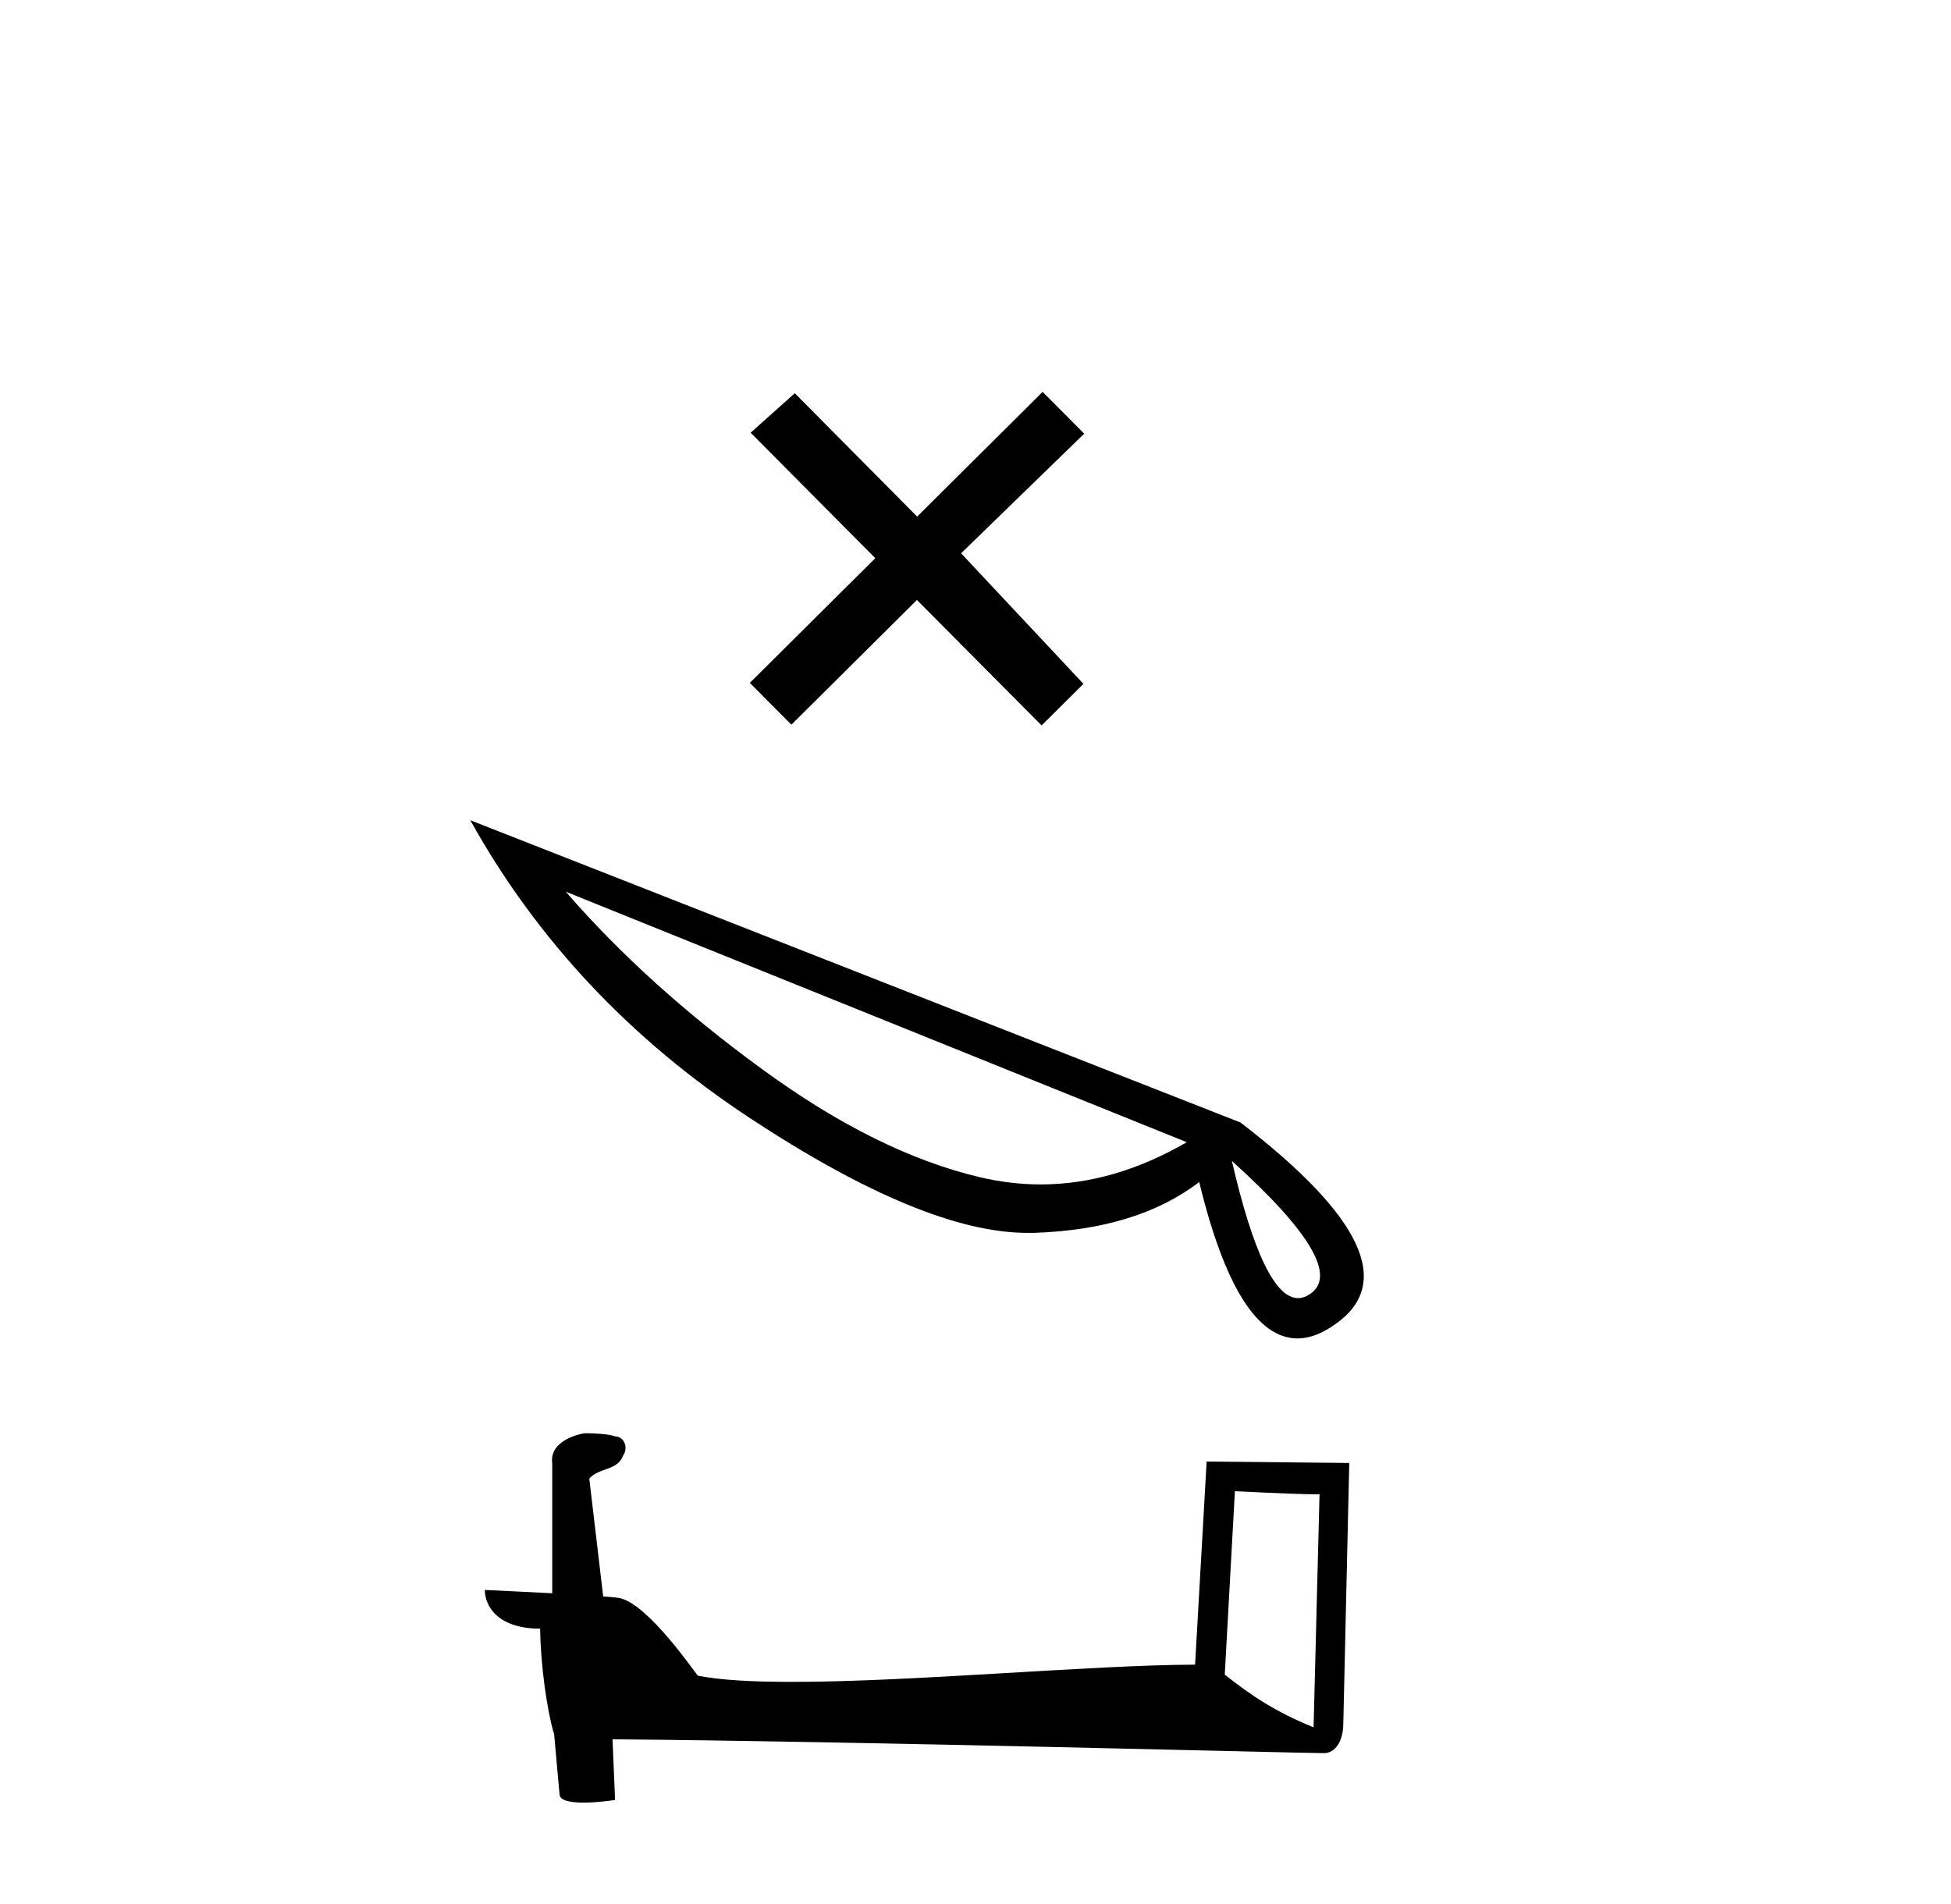 <?xml version='1.0' encoding='UTF-8' standalone='yes'?><svg xmlns='http://www.w3.org/2000/svg' xmlns:xlink='http://www.w3.org/1999/xlink' width='42.0' height='41.0' ><path d='M 19.744 11.122 L 17.11 8.466 L 16.159 9.316 L 18.843 12.017 L 16.142 14.702 L 17.037 15.602 L 19.739 12.917 L 22.423 15.618 L 23.324 14.723 L 20.69 11.912 L 23.34 9.337 L 22.445 8.437 L 19.744 11.122 Z' style='fill:#000000;stroke:none' /><path d='M 12.18 19.198 L 25.548 24.591 L 25.548 24.591 Q 23.978 25.5 22.407 25.5 Q 21.756 25.5 21.095 25.345 Q 18.864 24.818 16.395 23.01 Q 13.916 21.202 12.18 19.198 ZM 26.519 24.994 Q 29.071 27.297 28.192 27.866 Q 28.068 27.948 27.944 27.948 Q 27.201 27.948 26.519 24.994 ZM 10.124 17.659 Q 12.273 21.523 16.147 24.074 Q 19.897 26.543 22.118 26.543 L 22.252 26.543 Q 24.484 26.471 25.816 25.448 Q 26.633 28.816 27.934 28.816 Q 28.316 28.816 28.75 28.506 Q 30.63 27.184 26.705 24.167 L 10.124 17.659 Z' style='fill:#000000;stroke:none' /><path d='M 26.584 32.105 C 27.545 32.152 28.076 32.171 28.303 32.171 C 28.35 32.171 28.384 32.17 28.406 32.169 L 28.406 32.169 L 28.278 37.188 C 27.453 36.852 26.945 36.511 26.366 36.054 L 26.584 32.105 ZM 12.63 30.857 C 12.602 30.857 12.583 30.857 12.573 30.858 C 12.256 30.917 11.833 31.11 11.888 31.5 C 11.888 32.434 11.888 33.368 11.888 34.302 C 11.266 34.269 10.627 34.24 10.437 34.231 L 10.437 34.231 C 10.437 34.583 10.722 35.064 11.628 35.064 C 11.638 35.858 11.777 36.831 11.925 37.327 C 11.926 37.326 11.927 37.326 11.928 37.325 L 12.045 38.626 C 12.045 38.77 12.291 38.809 12.561 38.809 C 12.884 38.809 13.241 38.752 13.241 38.752 L 13.186 37.446 L 13.186 37.446 C 18.286 37.486 28.019 37.744 28.502 37.744 C 28.751 37.744 28.918 37.476 28.918 37.104 L 29.046 31.497 L 25.976 31.466 L 25.727 35.839 C 23.503 35.845 19.66 36.21 17.048 36.21 C 16.218 36.21 15.512 36.174 15.022 36.076 C 14.923 35.957 13.964 34.56 13.355 34.409 C 13.307 34.397 13.164 34.384 12.985 34.37 C 12.886 33.525 12.785 32.68 12.686 31.835 C 12.877 31.6 13.301 31.664 13.413 31.338 C 13.528 31.185 13.45 30.929 13.241 30.924 C 13.109 30.871 12.77 30.857 12.63 30.857 Z' style='fill:#000000;stroke:none' /></svg>